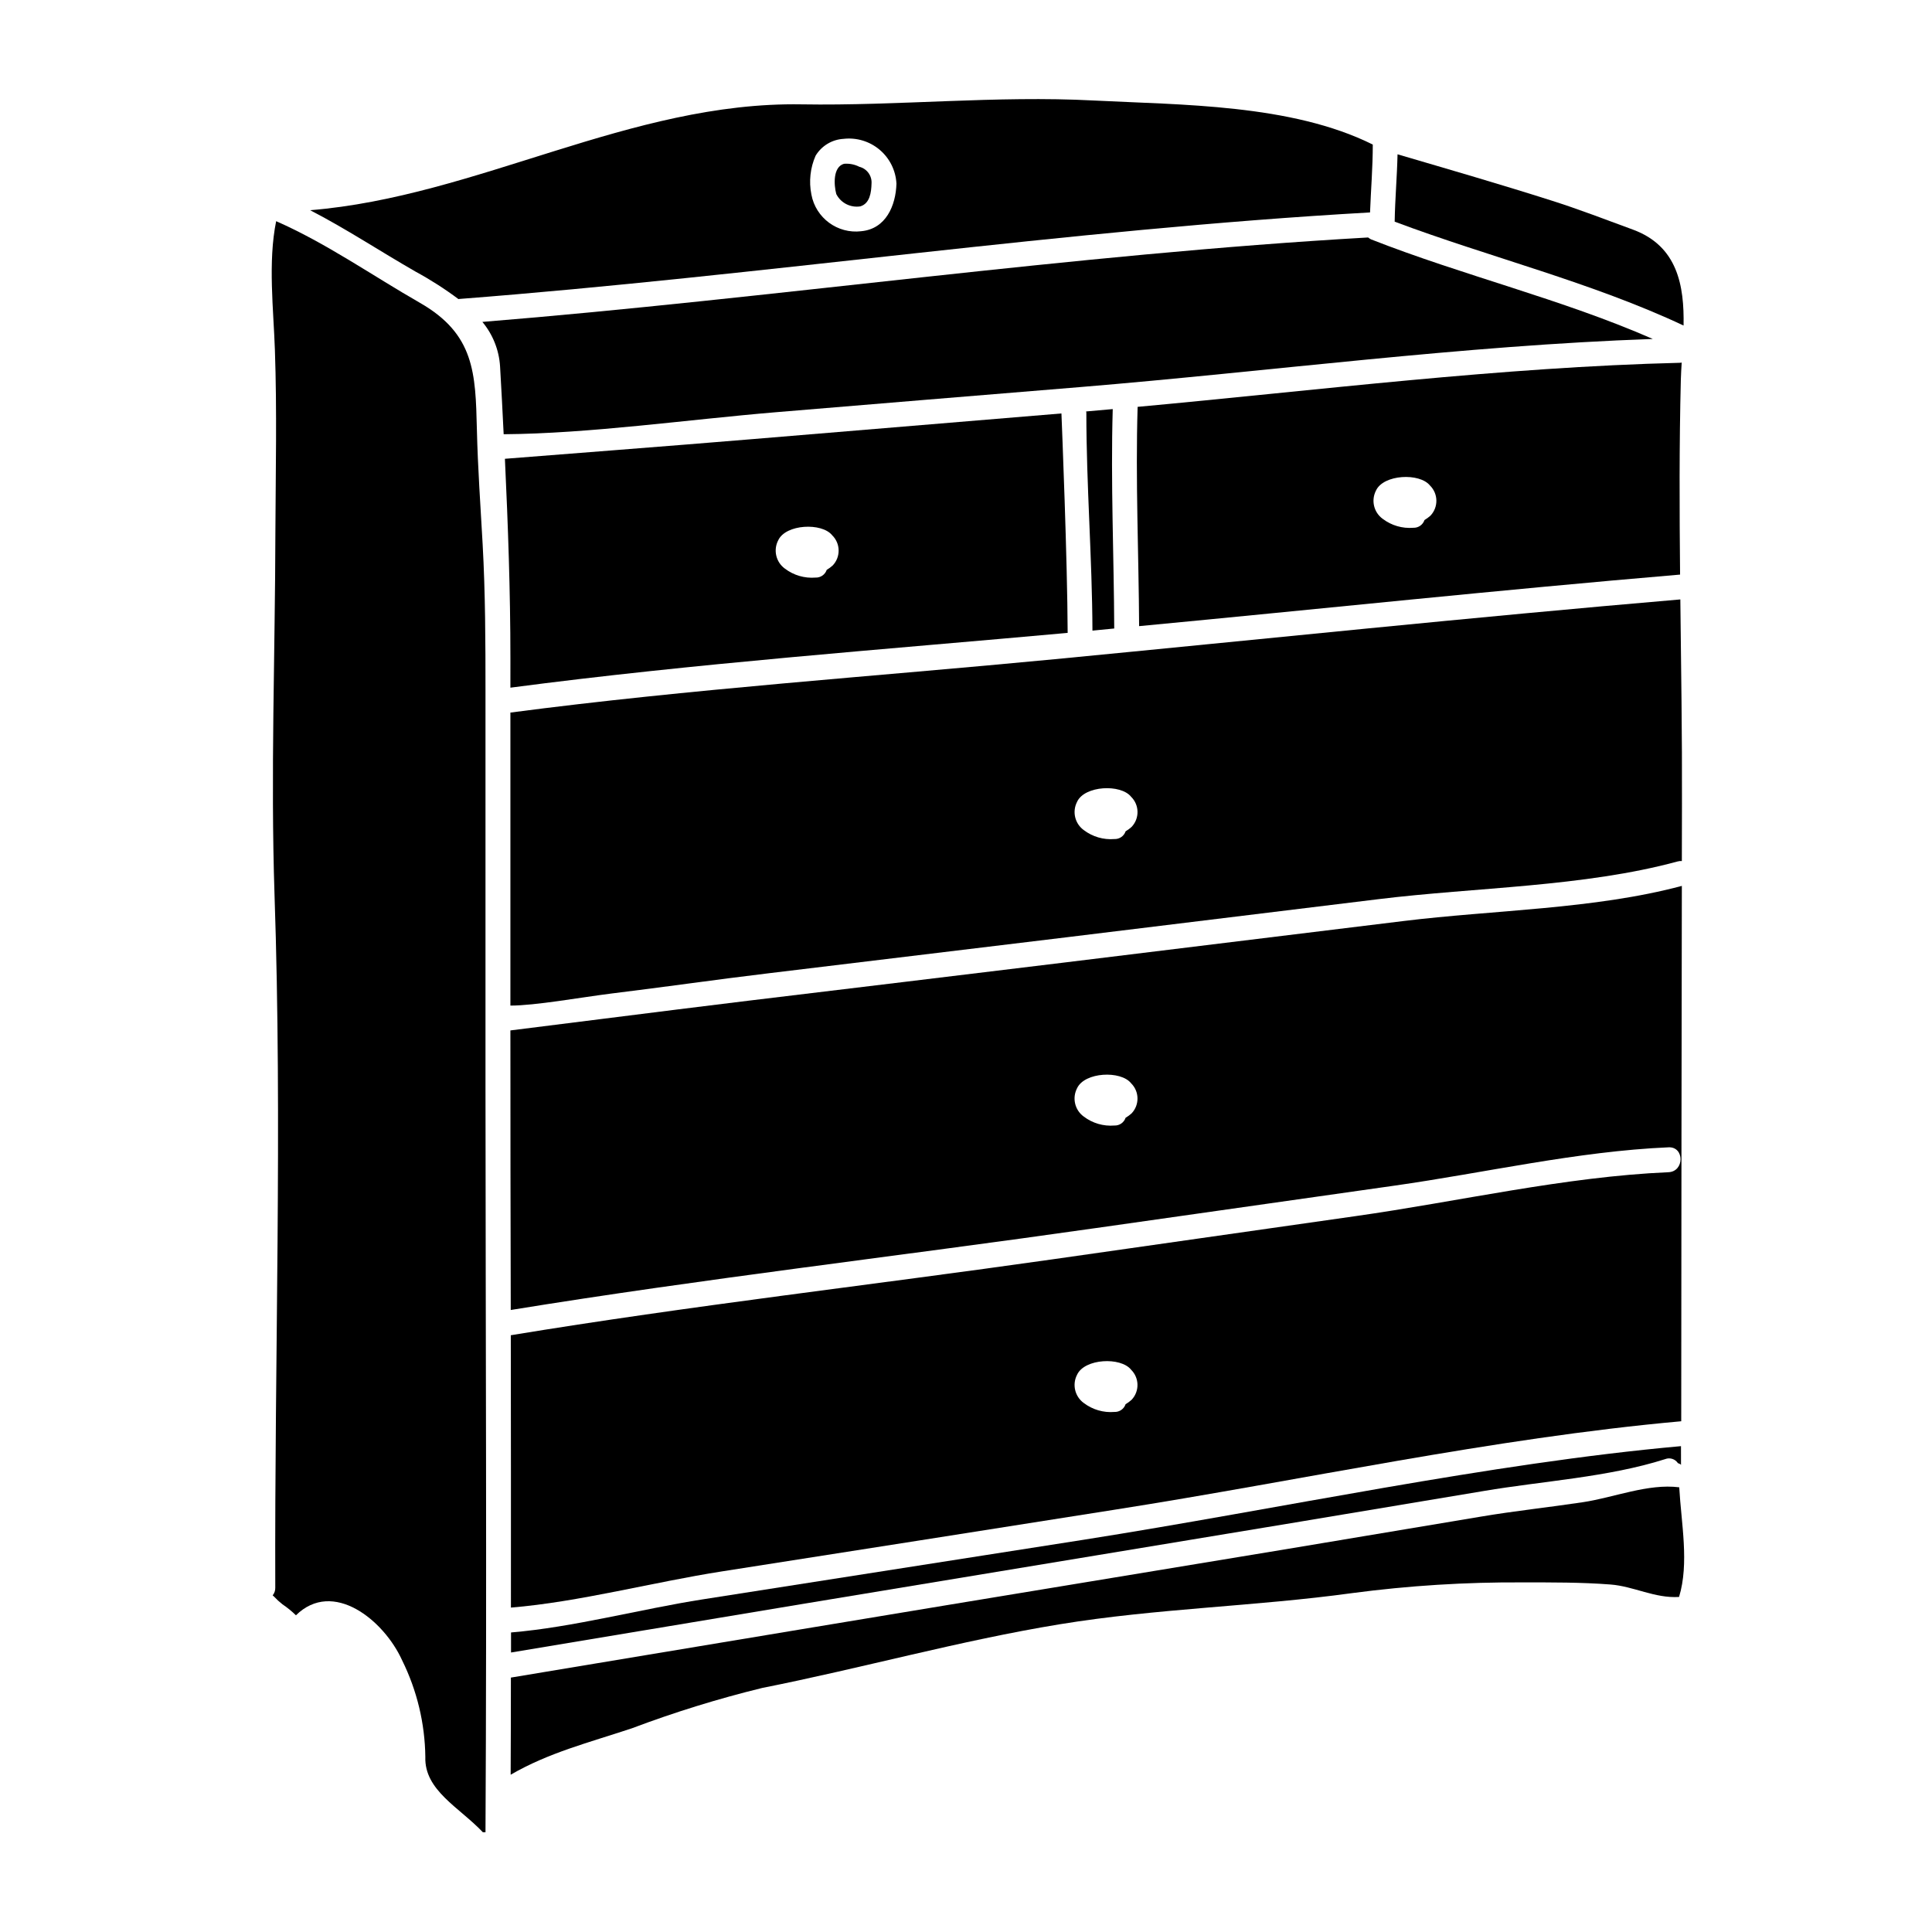 <?xml version="1.0" encoding="UTF-8"?>
<!-- Uploaded to: SVG Repo, www.svgrepo.com, Generator: SVG Repo Mixer Tools -->
<svg fill="#000000" width="800px" height="800px" version="1.1" viewBox="144 144 512 512" xmlns="http://www.w3.org/2000/svg">
 <g>
  <path d="m589.67 240.07c-0.082 0.039-0.168 0.062-0.258 0.066-47.789 1.18-96.105 7.293-143.93 11.684-0.594 19.375 0.297 39.242 0.395 58.113 47.781-4.523 95.508-9.602 143.36-13.66-0.164-17.227-0.23-34.422 0.199-51.613 0.035-1.453 0.137-3.004 0.23-4.59zm-66.594 40.594c-0.488 0.434-1.016 0.82-1.574 1.156-0.426 1.266-1.633 2.098-2.969 2.047-2.894 0.234-5.777-0.605-8.094-2.363-2.379-1.715-3.137-4.922-1.777-7.523 2.012-4.289 11.551-4.723 14.293-1.32 2.219 2.188 2.273 5.75 0.121 8.004z"/>
  <path d="m371.99 198.69c2.539-0.758 2.906-3.695 2.973-6.008 0.16-2.082-1.207-3.981-3.234-4.484-1.254-0.637-2.66-0.91-4.062-0.789-2.934 0.824-2.707 5.543-2.043 8.02 1.191 2.352 3.762 3.668 6.367 3.262z"/>
  <path d="m265.5 223.27c0.051-0.031 0.105-0.043 0.164-0.039 80.398-6.203 160.79-18.383 241.41-22.934 0.23-6.008 0.727-11.945 0.727-17.988-21.598-10.754-50.852-10.488-73.984-11.676-25.812-1.355-51.715 1.453-77.395 1.023-45.371-0.762-85.965 24.453-130.22 28.051 9.574 4.953 18.547 10.891 27.918 16.27 3.969 2.152 7.773 4.59 11.387 7.293zm94.648-38.016c1.582-2.613 4.348-4.281 7.394-4.457 3.457-0.398 6.93 0.648 9.586 2.902 2.66 2.25 4.266 5.5 4.441 8.977-0.168 5.809-2.805 11.98-9.309 12.594v0.004c-6.289 0.762-12.09-3.504-13.234-9.734-0.695-3.461-0.305-7.055 1.121-10.285z"/>
  <path d="m576.77 204.86c-7.199-2.641-14.258-5.375-21.555-7.691-13.59-4.328-27.195-8.266-40.852-12.277-0.133 5.977-0.664 11.883-0.758 17.855 25.281 9.473 52.105 16.039 76.559 27.523 0.199-10.539-1.578-21.055-13.395-25.41z"/>
  <path d="m279.26 332.84v77.652c6.602 0 18.414-2.144 26.766-3.199 14.09-1.715 27.723-3.699 41.781-5.379l78.676-9.504c27.621-3.367 55.238-6.742 82.859-10.125 25.586-3.148 54.418-3.234 79.27-9.996h0.004c0.355-0.098 0.723-0.133 1.09-0.102 0-7.555 0.031-12.871 0.031-15.047 0.066-18.082-0.23-36.168-0.43-54.285-55.344 4.723-110.55 10.523-165.8 15.84-48.016 4.606-96.461 7.871-144.25 14.145zm150.19 23.617c2.012-4.285 11.551-4.723 14.293-1.32h-0.004c2.234 2.184 2.293 5.762 0.133 8.016-0.488 0.438-1.016 0.824-1.578 1.16-0.426 1.266-1.637 2.098-2.969 2.043-2.898 0.238-5.777-0.605-8.094-2.359-2.387-1.715-3.144-4.926-1.781-7.531z"/>
  <path d="m272.66 327.3c0-13.07-0.031-26.07-0.758-39.145-0.562-10.133-1.289-20.258-1.523-30.395-0.363-14.852-0.594-25.191-15.074-33.496-12.574-7.195-24.824-15.809-38.121-21.648-2.211 10.855-0.688 23.461-0.332 34.156 0.562 16.07 0.199 32.176 0.129 48.246-0.062 31.98-1.281 64.156-0.23 96.066 2.082 61.008 0 122.6 0.199 183.69v0.004c0.02 0.73-0.223 1.445-0.688 2.008 0.102 0.109 0.207 0.207 0.328 0.297 0.703 0.754 1.461 1.449 2.273 2.082 1.273 0.859 2.469 1.832 3.566 2.906 9.805-9.641 23.301 1.25 28.145 11.945 3.934 7.961 6.035 16.703 6.144 25.582-0.297 8.875 9.008 13.363 15.246 19.965h0.695c0.363-66.004 0.031-131.11 0-196.85z"/>
  <path d="m431.83 253.04c0 0.094 0.062 0.16 0.062 0.297 0 19.285 1.547 38.613 1.617 57.785 1.969-0.195 3.859-0.363 5.773-0.562-0.07-18.805-0.961-38.773-0.395-58.148-2.344 0.195-4.719 0.43-7.059 0.629z"/>
  <path d="m434.07 469.5 79.43-11.285c24.008-3.402 48.449-9.109 72.672-10.164 4.254-0.199 4.254 6.398 0 6.598-27.492 1.18-55.711 7.789-83.051 11.652-26.766 3.801-53.539 7.617-80.324 11.453-47.754 6.797-95.969 12.277-143.43 20.098 0.035 24.059 0.047 48.113 0.035 72.176 18.086-1.488 37.621-6.734 56.004-9.605 34.617-5.41 69.215-10.844 103.79-16.305 49.758-7.785 100.11-18.949 150.28-23.465h0.066c0.031-45.906 0.094-108.67 0.164-141.88-23.223 6.207-49.902 6.371-73.766 9.309-29.797 3.66-59.465 7.293-89.266 10.922-28.188 3.402-56.168 6.832-84.383 10.199-20.469 2.477-62.734 7.871-63.031 7.871 0 24.719 0.031 49.414 0.094 74.086 51.191-8.328 103.23-14.305 154.72-21.664zm9.797 45.477c-0.488 0.434-1.016 0.824-1.578 1.156-0.426 1.27-1.637 2.102-2.969 2.047-2.898 0.238-5.777-0.605-8.094-2.359-2.383-1.719-3.141-4.926-1.777-7.527 2.012-4.289 11.551-4.723 14.293-1.32l-0.004 0.004c2.223 2.184 2.281 5.746 0.129 8zm-14.422-82.602c2.012-4.289 11.551-4.723 14.293-1.32l-0.004 0.004c2.234 2.184 2.293 5.762 0.133 8.016-0.488 0.434-1.016 0.82-1.578 1.152-0.422 1.27-1.633 2.102-2.969 2.047-2.898 0.238-5.777-0.605-8.094-2.359-2.391-1.719-3.148-4.934-1.781-7.539z"/>
  <path d="m279.26 326.24c48.871-6.434 98.477-10.062 147.68-14.52-0.062-19.109-1.52-55.047-1.648-58.152-27.258 2.277-54.59 4.523-81.844 6.801-19.602 1.648-56.992 4.519-65.641 5.215 0.824 17.586 1.457 35.242 1.457 52.801zm70.984-39.074c2.012-4.289 11.547-4.723 14.289-1.32v0.004c2.234 2.184 2.293 5.762 0.129 8.016-0.484 0.434-1.012 0.82-1.574 1.152-0.426 1.27-1.637 2.102-2.973 2.047-2.894 0.234-5.773-0.605-8.086-2.359-2.391-1.719-3.152-4.934-1.785-7.539z"/>
  <path d="m330.28 567.84c-16.5 2.574-34.281 7.391-50.852 8.781v5.309c51.383-8.578 103.39-17.223 155.51-25.805 34.09-5.613 68.18-11.277 102.27-16.996 15.574-2.641 32.973-3.633 48.086-8.449h-0.004c1.23-0.484 2.633-0.043 3.367 1.059 0.328 0.129 0.824 0.297 0.824 0.527l-0.004-5.019h-0.031c-50.82 4.555-106.37 16.633-158.23 24.797-33.637 5.273-67.285 10.539-100.94 15.797z"/>
  <path d="m430.37 246.57c50.262-4.156 101.18-10.988 151.64-12.742-24.094-10.555-50.262-16.797-74.684-26.398-0.27-0.141-0.523-0.305-0.762-0.496-78.379 4.457-158.01 16.168-234.73 22.375 2.773 3.328 4.418 7.457 4.688 11.781 0.359 5.977 0.656 11.98 0.953 17.988 22.742-0.164 48.551-3.859 72.211-5.84 26.824-2.246 53.852-4.457 80.684-6.668z"/>
  <path d="m589.01 538.15c-8.266-1.055-17.422 2.754-25.609 3.961-9.008 1.355-18.086 2.309-27.059 3.828-34.32 5.773-68.633 11.473-102.93 17.094-51.383 8.445-102.83 17.031-154.02 25.543 0 8.582-0.02 17.16-0.062 25.742 10.133-5.875 20.754-8.516 32.047-12.277v0.004c11.32-4.273 22.887-7.856 34.637-10.727 26.301-5.215 52.402-12.543 78.805-16.867 25.777-4.223 51.777-4.723 77.539-8.266 15.004-1.984 30.129-2.93 45.262-2.836 7.691 0 15.477-0.035 23.164 0.559 6.172 0.465 11.715 3.695 18.184 3.301 2.723-8.938 0.582-19.465 0.047-29.059z"/>
 </g>
</svg>